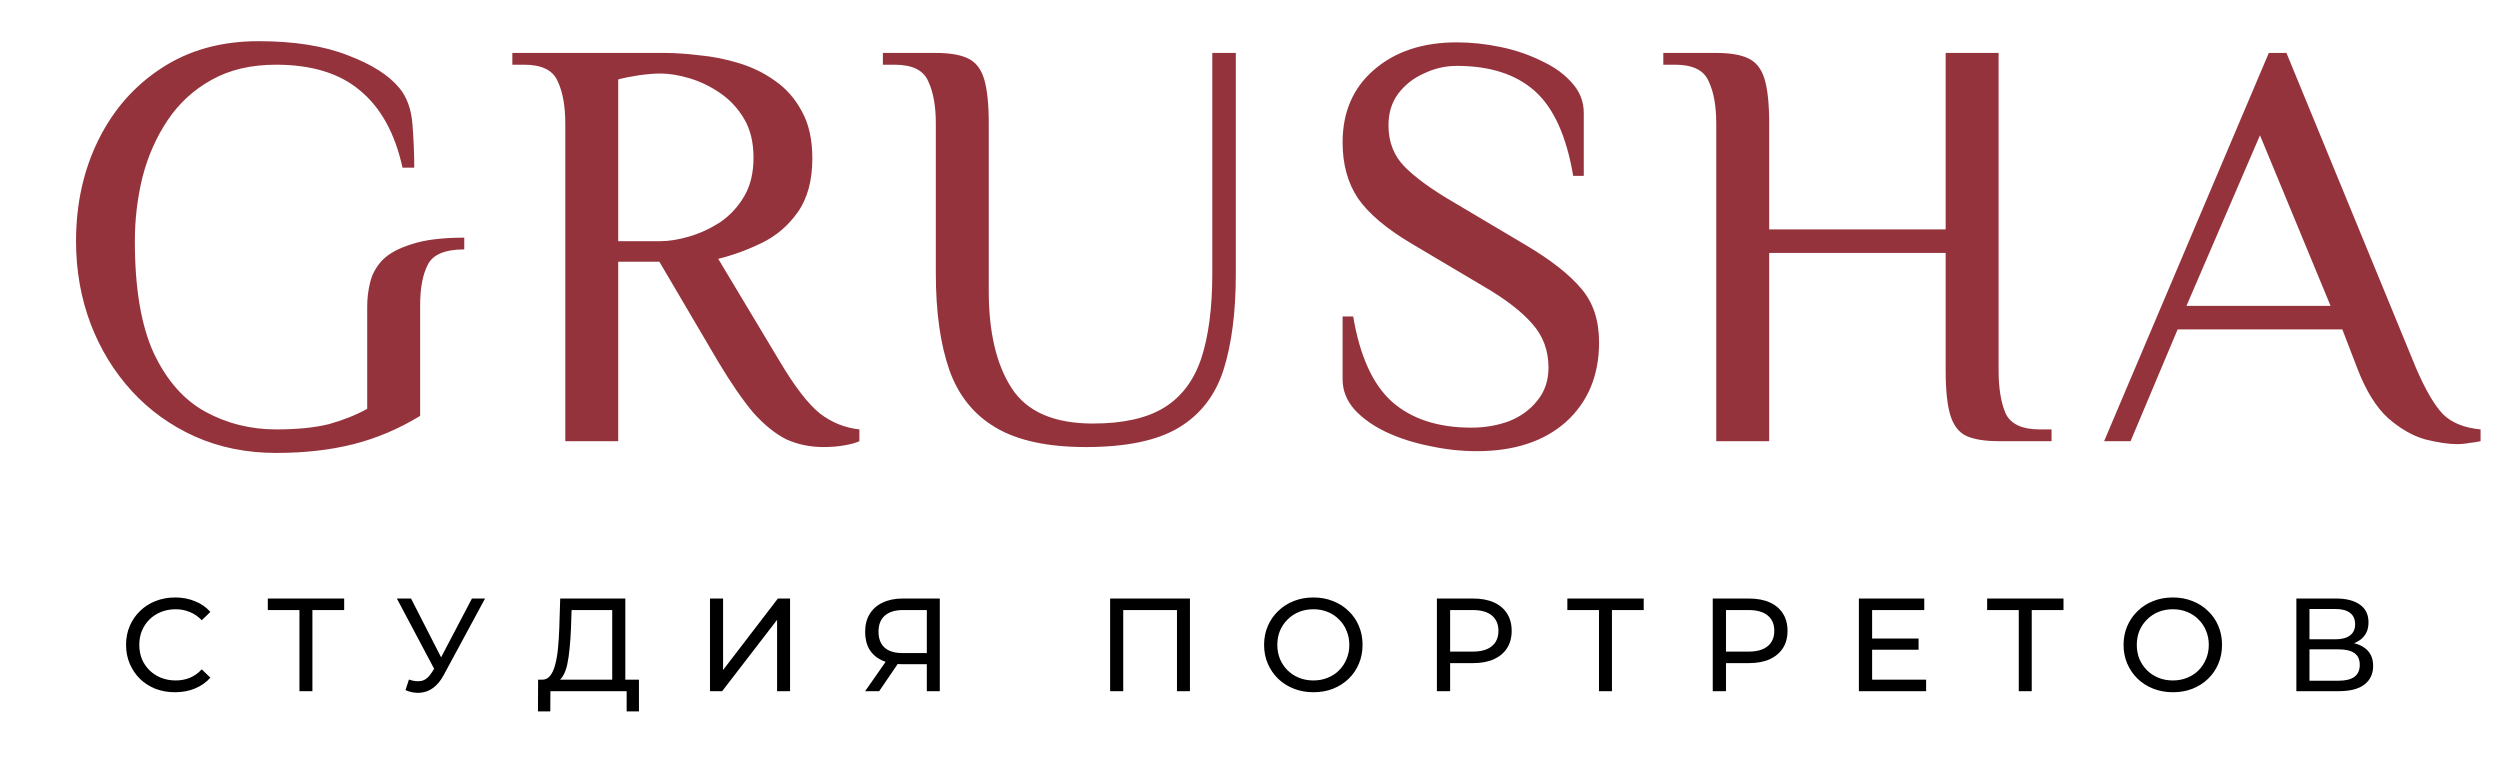<?xml version="1.0" encoding="UTF-8"?> <svg xmlns="http://www.w3.org/2000/svg" width="170" height="53" viewBox="0 0 170 53" fill="none"><path d="M18.77 30.8C16.77 30.8 14.93 30.427 13.25 29.68C11.597 28.933 10.17 27.907 8.97 26.6C7.77 25.293 6.837 23.773 6.17 22.04C5.503 20.28 5.17 18.4 5.17 16.4C5.17 13.867 5.677 11.573 6.69 9.52C7.703 7.467 9.13 5.84 10.97 4.64C12.837 3.413 15.037 2.8 17.57 2.8C19.997 2.8 22.023 3.12 23.65 3.76C25.277 4.373 26.45 5.12 27.17 6C27.677 6.613 27.97 7.44 28.05 8.48C28.13 9.52 28.17 10.493 28.17 11.4H27.37C26.863 9.08 25.904 7.333 24.49 6.16C23.104 4.987 21.197 4.4 18.77 4.4C17.064 4.4 15.597 4.747 14.37 5.44C13.17 6.107 12.184 7.013 11.41 8.16C10.637 9.307 10.063 10.6 9.69 12.04C9.343 13.453 9.17 14.907 9.17 16.4C9.17 19.6 9.597 22.133 10.45 24C11.33 25.867 12.504 27.2 13.97 28C15.437 28.8 17.037 29.2 18.77 29.2C20.21 29.2 21.41 29.08 22.37 28.84C23.33 28.573 24.197 28.227 24.97 27.8V20.84C24.97 20.28 25.037 19.733 25.17 19.2C25.303 18.64 25.584 18.133 26.01 17.68C26.463 17.227 27.13 16.867 28.01 16.6C28.89 16.307 30.077 16.16 31.57 16.16V16.96C30.264 16.96 29.437 17.307 29.09 18C28.744 18.667 28.57 19.587 28.57 20.76V28.28C27.13 29.16 25.623 29.8 24.05 30.2C22.477 30.6 20.717 30.8 18.77 30.8ZM55.999 30.4C55.093 30.4 54.253 30.227 53.479 29.88C52.733 29.507 51.986 28.907 51.239 28.08C50.519 27.227 49.719 26.067 48.839 24.6L44.839 17.8H42.039V30H38.439V8.4C38.439 7.2 38.266 6.24 37.919 5.52C37.599 4.773 36.839 4.4 35.639 4.4H34.839V3.6H45.239C45.906 3.6 46.679 3.653 47.559 3.76C48.439 3.84 49.319 4.013 50.199 4.28C51.106 4.547 51.933 4.947 52.679 5.48C53.453 6.013 54.066 6.707 54.519 7.56C54.999 8.413 55.239 9.48 55.239 10.76C55.239 12.28 54.906 13.507 54.239 14.44C53.599 15.347 52.786 16.04 51.799 16.52C50.813 17 49.826 17.36 48.839 17.6L53.039 24.6C54.053 26.307 54.959 27.48 55.759 28.12C56.559 28.733 57.453 29.093 58.439 29.2V30C58.226 30.107 57.893 30.2 57.439 30.28C57.013 30.36 56.533 30.4 55.999 30.4ZM42.039 16.4H44.919C45.506 16.4 46.159 16.293 46.879 16.08C47.599 15.867 48.293 15.547 48.959 15.12C49.626 14.667 50.173 14.08 50.599 13.36C51.026 12.64 51.239 11.76 51.239 10.72C51.239 9.68 51.026 8.8 50.599 8.08C50.173 7.36 49.626 6.773 48.959 6.32C48.293 5.867 47.599 5.533 46.879 5.32C46.159 5.107 45.506 5 44.919 5C44.493 5 43.999 5.04 43.439 5.12C42.906 5.2 42.439 5.293 42.039 5.4V16.4ZM73.836 30.4C71.249 30.4 69.209 29.96 67.716 29.08C66.222 28.2 65.169 26.893 64.556 25.16C63.942 23.4 63.636 21.213 63.636 18.6V8.4C63.636 7.2 63.462 6.24 63.116 5.52C62.796 4.773 62.036 4.4 60.836 4.4H60.036V3.6H63.636C64.569 3.6 65.289 3.72 65.796 3.96C66.329 4.2 66.702 4.667 66.916 5.36C67.129 6.053 67.236 7.067 67.236 8.4V19.8C67.236 22.6 67.756 24.8 68.796 26.4C69.836 28 71.676 28.8 74.316 28.8C76.369 28.8 77.982 28.44 79.156 27.72C80.329 27 81.169 25.893 81.676 24.4C82.182 22.88 82.436 20.947 82.436 18.6V3.6H84.036V18.6C84.036 21.213 83.756 23.4 83.196 25.16C82.636 26.893 81.622 28.2 80.156 29.08C78.689 29.96 76.582 30.4 73.836 30.4ZM100.417 30.68C99.35 30.68 98.27 30.56 97.177 30.32C96.11 30.107 95.123 29.787 94.217 29.36C93.337 28.933 92.63 28.427 92.097 27.84C91.563 27.227 91.297 26.547 91.297 25.8V21.52H92.017C92.47 24.213 93.35 26.147 94.657 27.32C95.99 28.493 97.79 29.08 100.057 29.08C100.963 29.08 101.817 28.933 102.617 28.64C103.417 28.32 104.057 27.853 104.537 27.24C105.043 26.627 105.297 25.88 105.297 25C105.297 23.827 104.923 22.827 104.177 22C103.457 21.173 102.363 20.333 100.897 19.48L95.977 16.56C94.27 15.547 93.057 14.52 92.337 13.48C91.643 12.44 91.297 11.173 91.297 9.68C91.297 7.627 92.003 5.987 93.417 4.76C94.857 3.507 96.737 2.88 99.057 2.88C100.043 2.88 101.043 2.987 102.057 3.2C103.07 3.413 104.003 3.733 104.857 4.16C105.71 4.56 106.39 5.053 106.897 5.64C107.43 6.227 107.697 6.907 107.697 7.68V11.96H106.977C106.523 9.267 105.657 7.347 104.377 6.2C103.097 5.053 101.323 4.48 99.057 4.48C98.283 4.48 97.537 4.653 96.817 5C96.097 5.32 95.51 5.787 95.057 6.4C94.63 6.987 94.417 7.693 94.417 8.52C94.417 9.667 94.79 10.613 95.537 11.36C96.283 12.107 97.39 12.907 98.857 13.76L103.777 16.68C105.483 17.693 106.737 18.68 107.537 19.64C108.337 20.573 108.737 21.787 108.737 23.28C108.737 25.52 107.99 27.32 106.497 28.68C105.003 30.013 102.977 30.68 100.417 30.68ZM116.705 30V8.4C116.705 7.2 116.532 6.24 116.185 5.52C115.865 4.773 115.105 4.4 113.905 4.4H113.105V3.6H116.705C117.638 3.6 118.358 3.72 118.865 3.96C119.398 4.2 119.772 4.667 119.985 5.36C120.198 6.053 120.305 7.067 120.305 8.4V15.6H132.305V3.6H135.905V25.2C135.905 26.4 136.065 27.373 136.385 28.12C136.732 28.84 137.505 29.2 138.705 29.2H139.505V30H135.905C134.972 30 134.238 29.88 133.705 29.64C133.198 29.4 132.838 28.933 132.625 28.24C132.412 27.547 132.305 26.533 132.305 25.2V17.2H120.305V30H116.705ZM167.079 30.2C166.493 30.2 165.773 30.093 164.919 29.88C164.066 29.64 163.226 29.16 162.399 28.44C161.573 27.693 160.866 26.547 160.279 25L159.279 22.4H148.079L144.879 30H143.079L154.279 3.6H155.479L164.279 25C164.919 26.493 165.533 27.547 166.119 28.16C166.706 28.747 167.559 29.093 168.679 29.2V30C168.466 30.053 168.213 30.093 167.919 30.12C167.653 30.173 167.373 30.2 167.079 30.2ZM148.679 20.8H158.479L153.679 9.2L148.679 20.8Z" fill="#95333D"></path><path d="M11.902 47.072C11.422 47.072 10.979 46.994 10.57 46.838C10.168 46.676 9.817 46.451 9.517 46.163C9.223 45.869 8.992 45.527 8.824 45.137C8.656 44.747 8.572 44.318 8.572 43.85C8.572 43.382 8.656 42.953 8.824 42.563C8.992 42.173 9.226 41.834 9.526 41.546C9.826 41.252 10.178 41.027 10.579 40.871C10.988 40.709 11.431 40.628 11.912 40.628C12.398 40.628 12.845 40.712 13.252 40.88C13.666 41.042 14.018 41.285 14.306 41.609L13.72 42.176C13.48 41.924 13.21 41.738 12.911 41.618C12.611 41.492 12.29 41.429 11.947 41.429C11.594 41.429 11.264 41.489 10.957 41.609C10.658 41.729 10.396 41.897 10.175 42.113C9.952 42.329 9.778 42.587 9.652 42.887C9.532 43.181 9.472 43.502 9.472 43.85C9.472 44.198 9.532 44.522 9.652 44.822C9.778 45.116 9.952 45.371 10.175 45.587C10.396 45.803 10.658 45.971 10.957 46.091C11.264 46.211 11.594 46.271 11.947 46.271C12.29 46.271 12.611 46.211 12.911 46.091C13.21 45.965 13.48 45.773 13.72 45.515L14.306 46.082C14.018 46.406 13.666 46.652 13.252 46.82C12.845 46.988 12.395 47.072 11.902 47.072ZM20.362 47V41.249L20.587 41.483H18.211V40.7H23.404V41.483H21.028L21.244 41.249V47H20.362ZM27.808 46.208C28.119 46.322 28.407 46.352 28.672 46.298C28.936 46.238 29.172 46.037 29.383 45.695L29.689 45.209L29.779 45.11L32.092 40.7H32.983L30.183 45.884C29.974 46.28 29.727 46.58 29.445 46.784C29.169 46.982 28.869 47.09 28.546 47.108C28.227 47.132 27.904 47.072 27.573 46.928L27.808 46.208ZM29.752 45.911L26.988 40.7H27.951L30.247 45.191L29.752 45.911ZM41.631 46.577V41.483H38.868L38.823 42.806C38.805 43.25 38.775 43.676 38.733 44.084C38.697 44.492 38.643 44.861 38.571 45.191C38.499 45.515 38.397 45.782 38.265 45.992C38.139 46.202 37.977 46.331 37.779 46.379L36.807 46.217C37.041 46.235 37.233 46.157 37.383 45.983C37.539 45.803 37.659 45.554 37.743 45.236C37.833 44.912 37.899 44.537 37.941 44.111C37.983 43.679 38.013 43.217 38.031 42.725L38.094 40.7H42.522V46.577H41.631ZM36.582 48.377L36.591 46.217H43.449V48.377H42.612V47H37.428L37.419 48.377H36.582ZM48.279 47V40.7H49.17V45.56L52.896 40.7H53.724V47H52.842V42.149L49.107 47H48.279ZM63.024 47V44.948L63.258 45.164H61.287C60.777 45.164 60.336 45.077 59.964 44.903C59.598 44.729 59.316 44.48 59.118 44.156C58.926 43.826 58.83 43.43 58.83 42.968C58.83 42.488 58.935 42.08 59.145 41.744C59.355 41.402 59.652 41.144 60.036 40.97C60.42 40.79 60.867 40.7 61.377 40.7H63.906V47H63.024ZM58.83 47L60.387 44.768H61.305L59.784 47H58.83ZM63.024 44.66V41.222L63.258 41.483H61.413C60.873 41.483 60.459 41.609 60.171 41.861C59.883 42.107 59.739 42.473 59.739 42.959C59.739 43.421 59.874 43.778 60.144 44.03C60.42 44.282 60.825 44.408 61.359 44.408H63.258L63.024 44.66ZM75.489 47V40.7H80.916V47H80.034V41.249L80.25 41.483H76.155L76.38 41.249V47H75.489ZM89.315 47.072C88.835 47.072 88.388 46.991 87.974 46.829C87.566 46.667 87.212 46.442 86.912 46.154C86.612 45.86 86.378 45.518 86.21 45.128C86.042 44.738 85.958 44.312 85.958 43.85C85.958 43.388 86.042 42.962 86.21 42.572C86.378 42.182 86.612 41.843 86.912 41.555C87.212 41.261 87.566 41.033 87.974 40.871C88.382 40.709 88.829 40.628 89.315 40.628C89.795 40.628 90.236 40.709 90.638 40.871C91.046 41.027 91.4 41.252 91.7 41.546C92.006 41.834 92.24 42.173 92.402 42.563C92.57 42.953 92.654 43.382 92.654 43.85C92.654 44.318 92.57 44.747 92.402 45.137C92.24 45.527 92.006 45.869 91.7 46.163C91.4 46.451 91.046 46.676 90.638 46.838C90.236 46.994 89.795 47.072 89.315 47.072ZM89.315 46.271C89.663 46.271 89.984 46.211 90.278 46.091C90.578 45.971 90.836 45.803 91.052 45.587C91.274 45.365 91.445 45.107 91.565 44.813C91.691 44.519 91.754 44.198 91.754 43.85C91.754 43.502 91.691 43.181 91.565 42.887C91.445 42.593 91.274 42.338 91.052 42.122C90.836 41.9 90.578 41.729 90.278 41.609C89.984 41.489 89.663 41.429 89.315 41.429C88.961 41.429 88.634 41.489 88.334 41.609C88.04 41.729 87.782 41.9 87.56 42.122C87.338 42.338 87.164 42.593 87.038 42.887C86.918 43.181 86.858 43.502 86.858 43.85C86.858 44.198 86.918 44.519 87.038 44.813C87.164 45.107 87.338 45.365 87.56 45.587C87.782 45.803 88.04 45.971 88.334 46.091C88.634 46.211 88.961 46.271 89.315 46.271ZM97.709 47V40.7H100.166C100.718 40.7 101.189 40.787 101.579 40.961C101.969 41.135 102.269 41.387 102.479 41.717C102.689 42.047 102.794 42.44 102.794 42.896C102.794 43.352 102.689 43.745 102.479 44.075C102.269 44.399 101.969 44.651 101.579 44.831C101.189 45.005 100.718 45.092 100.166 45.092H98.204L98.609 44.669V47H97.709ZM98.609 44.759L98.204 44.309H100.139C100.715 44.309 101.15 44.186 101.444 43.94C101.744 43.694 101.894 43.346 101.894 42.896C101.894 42.446 101.744 42.098 101.444 41.852C101.15 41.606 100.715 41.483 100.139 41.483H98.204L98.609 41.033V44.759ZM108.731 47V41.249L108.956 41.483H106.58V40.7H111.773V41.483H109.397L109.613 41.249V47H108.731ZM116.467 47V40.7H118.924C119.476 40.7 119.947 40.787 120.337 40.961C120.727 41.135 121.027 41.387 121.237 41.717C121.447 42.047 121.552 42.44 121.552 42.896C121.552 43.352 121.447 43.745 121.237 44.075C121.027 44.399 120.727 44.651 120.337 44.831C119.947 45.005 119.476 45.092 118.924 45.092H116.962L117.367 44.669V47H116.467ZM117.367 44.759L116.962 44.309H118.897C119.473 44.309 119.908 44.186 120.202 43.94C120.502 43.694 120.652 43.346 120.652 42.896C120.652 42.446 120.502 42.098 120.202 41.852C119.908 41.606 119.473 41.483 118.897 41.483H116.962L117.367 41.033V44.759ZM127.223 43.418H130.463V44.183H127.223V43.418ZM127.304 46.217H130.976V47H126.404V40.7H130.85V41.483H127.304V46.217ZM137.276 47V41.249L137.501 41.483H135.125V40.7H140.318V41.483H137.942L138.158 41.249V47H137.276ZM147.759 47.072C147.279 47.072 146.832 46.991 146.418 46.829C146.01 46.667 145.656 46.442 145.356 46.154C145.056 45.86 144.822 45.518 144.654 45.128C144.486 44.738 144.402 44.312 144.402 43.85C144.402 43.388 144.486 42.962 144.654 42.572C144.822 42.182 145.056 41.843 145.356 41.555C145.656 41.261 146.01 41.033 146.418 40.871C146.826 40.709 147.273 40.628 147.759 40.628C148.239 40.628 148.68 40.709 149.082 40.871C149.49 41.027 149.844 41.252 150.144 41.546C150.45 41.834 150.684 42.173 150.846 42.563C151.014 42.953 151.098 43.382 151.098 43.85C151.098 44.318 151.014 44.747 150.846 45.137C150.684 45.527 150.45 45.869 150.144 46.163C149.844 46.451 149.49 46.676 149.082 46.838C148.68 46.994 148.239 47.072 147.759 47.072ZM147.759 46.271C148.107 46.271 148.428 46.211 148.722 46.091C149.022 45.971 149.28 45.803 149.496 45.587C149.718 45.365 149.889 45.107 150.009 44.813C150.135 44.519 150.198 44.198 150.198 43.85C150.198 43.502 150.135 43.181 150.009 42.887C149.889 42.593 149.718 42.338 149.496 42.122C149.28 41.9 149.022 41.729 148.722 41.609C148.428 41.489 148.107 41.429 147.759 41.429C147.405 41.429 147.078 41.489 146.778 41.609C146.484 41.729 146.226 41.9 146.004 42.122C145.782 42.338 145.608 42.593 145.482 42.887C145.362 43.181 145.302 43.502 145.302 43.85C145.302 44.198 145.362 44.519 145.482 44.813C145.608 45.107 145.782 45.365 146.004 45.587C146.226 45.803 146.484 45.971 146.778 46.091C147.078 46.211 147.405 46.271 147.759 46.271ZM156.153 47V40.7H158.862C159.546 40.7 160.083 40.838 160.473 41.114C160.863 41.39 161.058 41.792 161.058 42.32C161.058 42.836 160.872 43.232 160.5 43.508C160.128 43.778 159.639 43.913 159.033 43.913L159.195 43.643C159.897 43.643 160.434 43.784 160.806 44.066C161.184 44.342 161.373 44.747 161.373 45.281C161.373 45.821 161.175 46.244 160.779 46.55C160.389 46.85 159.807 47 159.033 47H156.153ZM157.044 46.289H159.015C159.495 46.289 159.855 46.202 160.095 46.028C160.341 45.848 160.464 45.575 160.464 45.209C160.464 44.843 160.341 44.576 160.095 44.408C159.855 44.24 159.495 44.156 159.015 44.156H157.044V46.289ZM157.044 43.472H158.799C159.237 43.472 159.57 43.385 159.798 43.211C160.032 43.037 160.149 42.782 160.149 42.446C160.149 42.104 160.032 41.846 159.798 41.672C159.57 41.498 159.237 41.411 158.799 41.411H157.044V43.472Z" fill="black"></path></svg> 